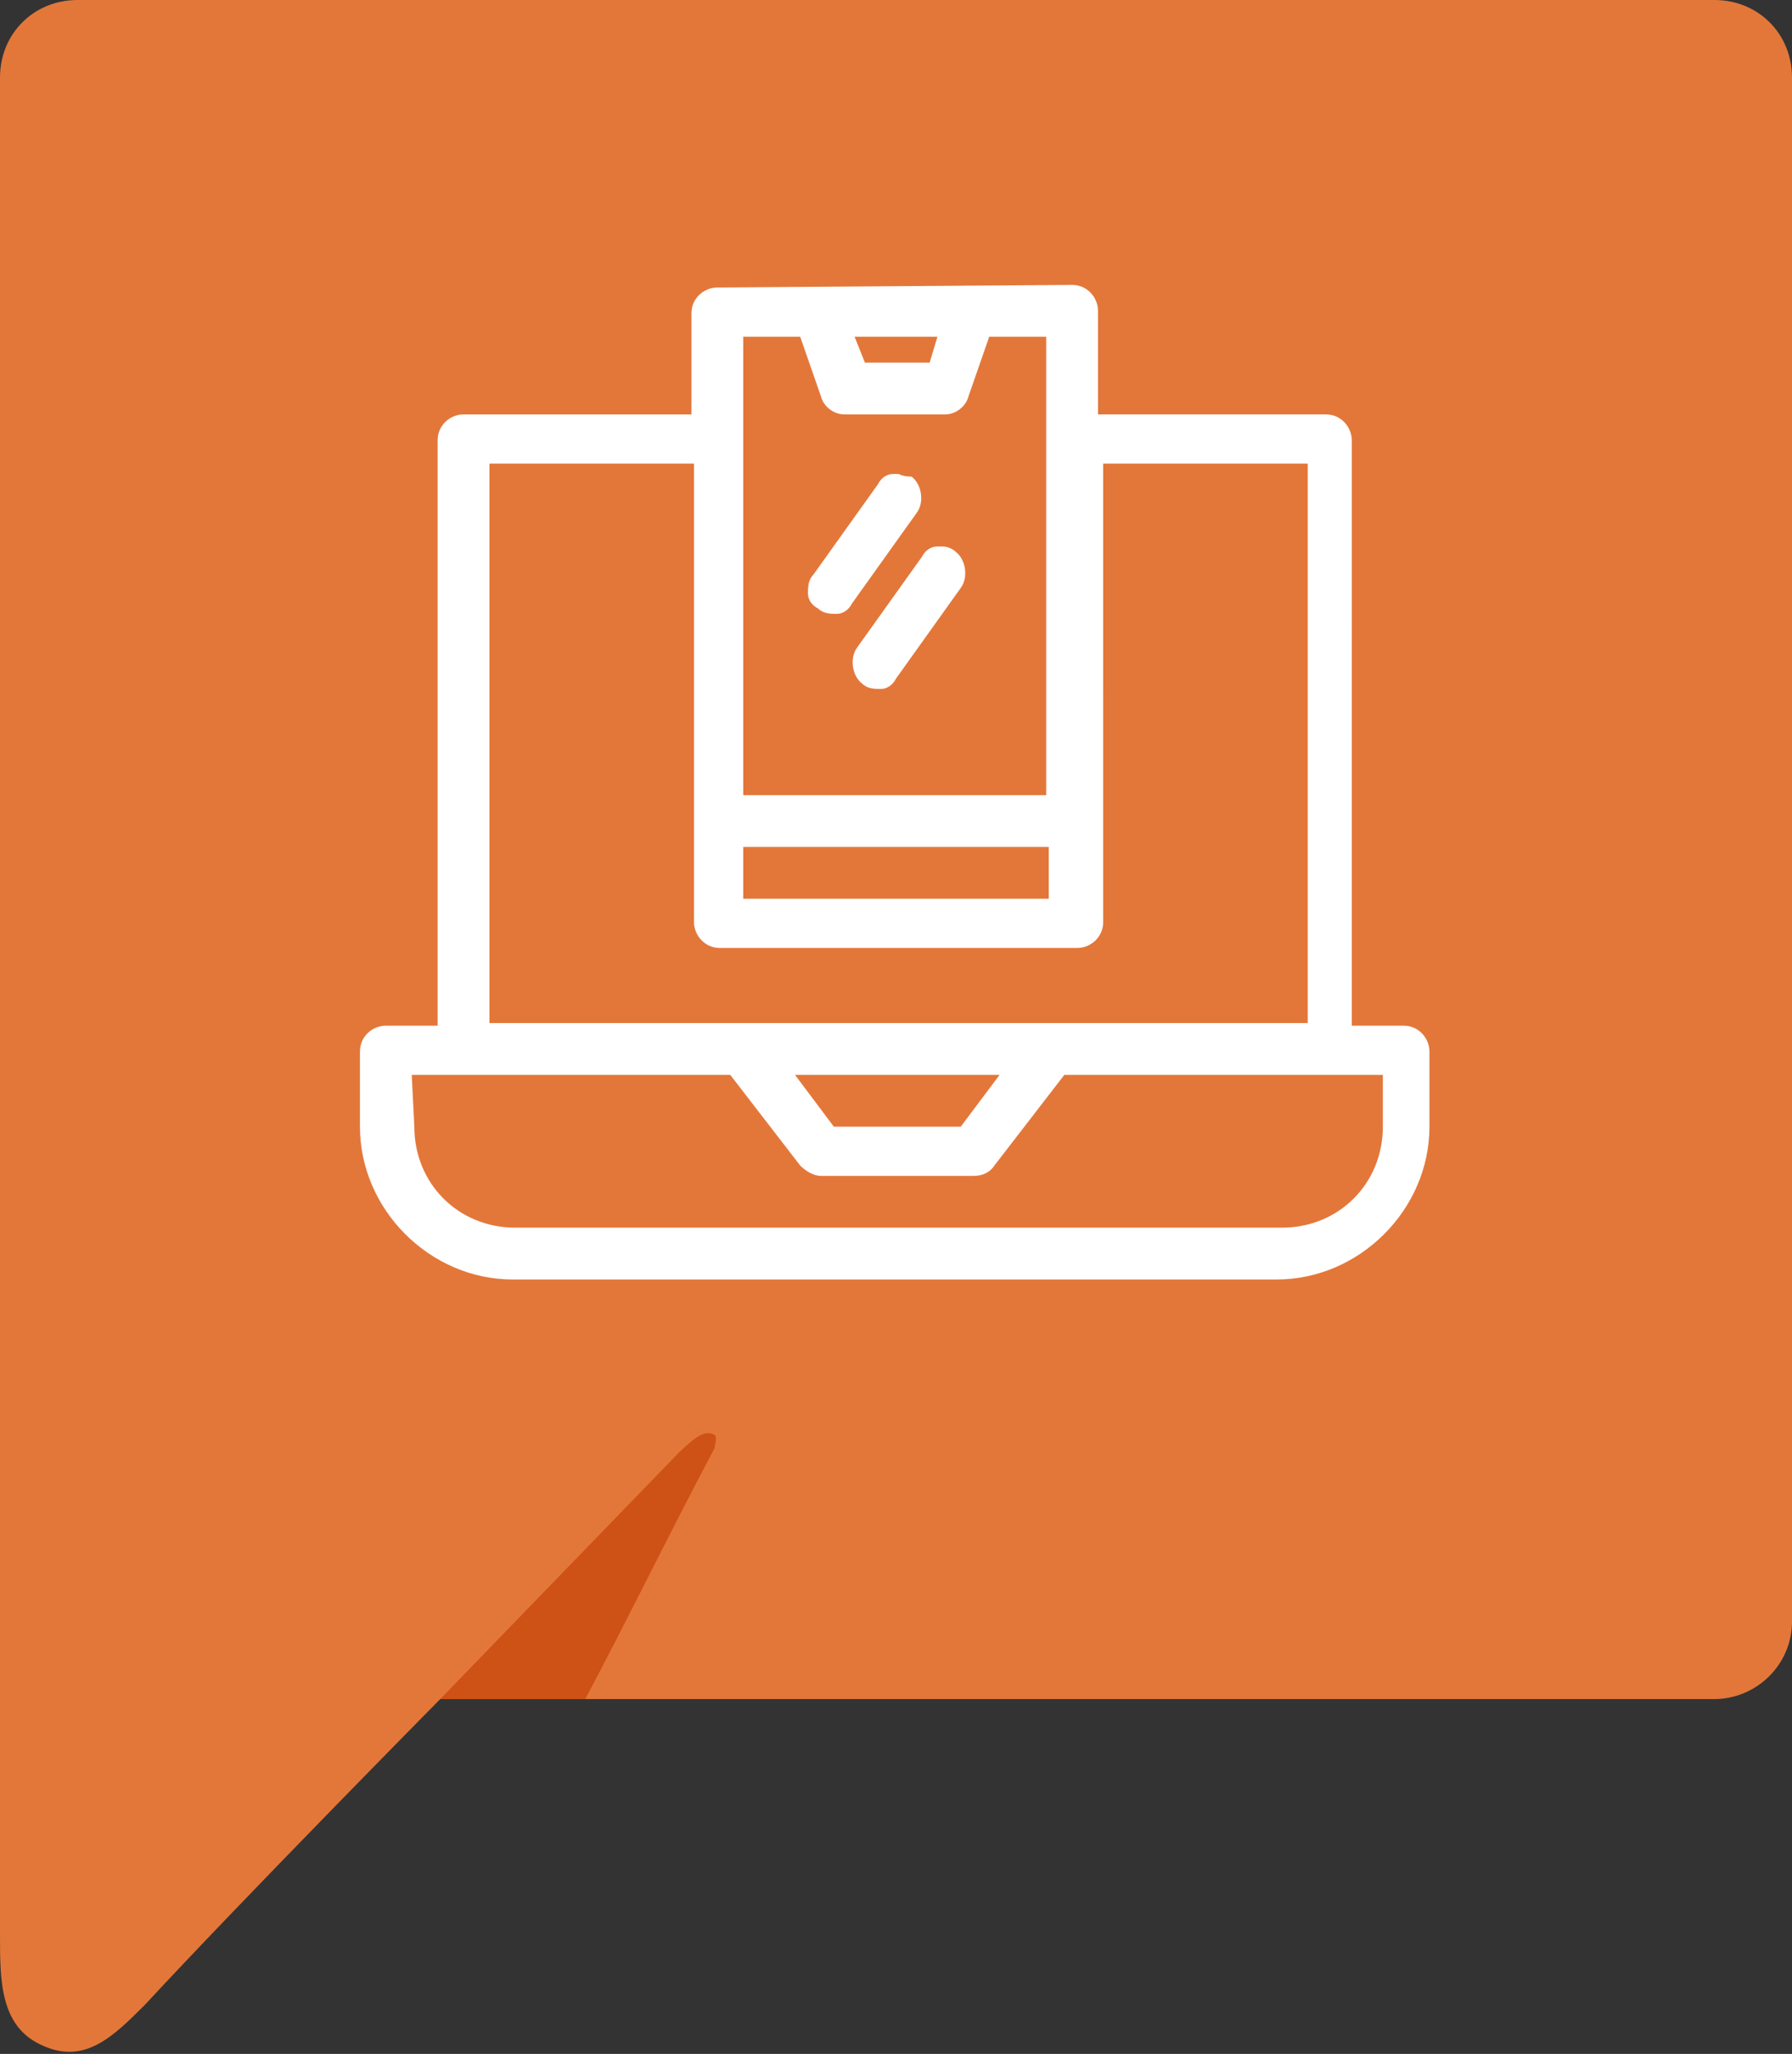 <svg xmlns="http://www.w3.org/2000/svg" xmlns:xlink="http://www.w3.org/1999/xlink" id="Livello_1" x="0px" y="0px" viewBox="0 0 69.2 79.3" style="enable-background:new 0 0 69.2 79.3;" xml:space="preserve"><rect x="0" y="0" width="69.2" height="79.3" fill="#333333" stroke="none"/><style type="text/css">	.st0{fill:#E37739;}	.st1{fill:#CE5115;}	.st2{fill:#FFFFFF;}</style><g>	<g>		<path class="st0" d="M66.2,0H3C1.3,0,0,1.3,0,3v62.6l0,0c0,3,0,6.1,0,9.1c0,1.8,0,3.6,1.7,4.3c1.6,0.7,2.7-0.4,3.9-1.6   C9.3,73.4,17,65.6,17,65.6h49.2c1.6,0,3-1.3,3-3V3C69.2,1.3,67.9,0,66.2,0z"></path>		<g>			<path class="st1" d="M27.6,55.4c-0.2-0.1-0.4-0.1-0.7,0.1c-0.3,0.2-0.7,0.6-0.7,0.6L17,65.6h5.6c1.7-3.2,3.3-6.5,5-9.7    C27.6,55.8,27.7,55.5,27.6,55.4z"></path>		</g>	</g></g><g>	<path class="st2" d="M36.4,21.1c-0.1,0-0.1,0-0.2,0c-0.3,0-0.5,0.2-0.6,0.4L33.1,25c-0.3,0.4-0.2,1.1,0.2,1.4  c0.2,0.2,0.5,0.2,0.7,0.2c0.3,0,0.5-0.2,0.6-0.4l2.5-3.5c0.3-0.4,0.2-1.1-0.2-1.4C36.8,21.2,36.6,21.1,36.4,21.1L36.4,21.1z"></path>	<path class="st2" d="M34.7,18.3c-0.1,0-0.1,0-0.2,0c-0.3,0-0.5,0.2-0.6,0.4l-2.5,3.5v0c-0.2,0.2-0.2,0.5-0.2,0.7  c0,0.3,0.2,0.5,0.4,0.6c0.2,0.2,0.5,0.2,0.7,0.2c0.3,0,0.5-0.2,0.6-0.4l2.5-3.5v0c0.3-0.4,0.2-1.1-0.2-1.4  C35.1,18.4,34.9,18.4,34.7,18.3L34.7,18.3z"></path>	<path class="st2" d="M27.7,11.1c-0.5,0-1,0.4-1,1V16h-8.8c-0.5,0-1,0.4-1,1v22.6h-2v0c-0.5,0-1,0.4-1,1v2.9c0,3.2,2.7,5.9,5.9,5.9  h29.5c3.2,0,5.9-2.7,5.9-5.9v-2.9c0-0.5-0.4-1-1-1h-2V17l0,0c0-0.5-0.4-1-1-1h-8.8V12c0-0.5-0.4-1-1-1L27.7,11.1z M28.7,13h2.2  l0.8,2.3h0c0.1,0.4,0.5,0.7,0.9,0.7h3.9c0.4,0,0.8-0.3,0.9-0.7l0.8-2.3h2.2v17.7H28.7L28.7,13z M33,13h3.2l-0.3,1h-2.5L33,13z   M18.9,17.9h7.9v17.7h0c0,0.5,0.4,1,1,1h13.8h0c0.5,0,1-0.4,1-1V17.9h7.9v21.6H18.9L18.9,17.9z M28.7,32.7h11.8v2H28.7V32.7z   M15.9,41.5h12.3l2.7,3.5h0c0.2,0.2,0.5,0.4,0.8,0.4h5.9c0.3,0,0.6-0.1,0.8-0.4l2.7-3.5h12.3v2c0,2.2-1.7,3.9-3.9,3.9H19.9  c-2.2,0-3.9-1.7-3.9-3.9L15.9,41.5z M30.7,41.5h7.9l-1.5,2h-4.9L30.7,41.5z"></path></g></svg>
